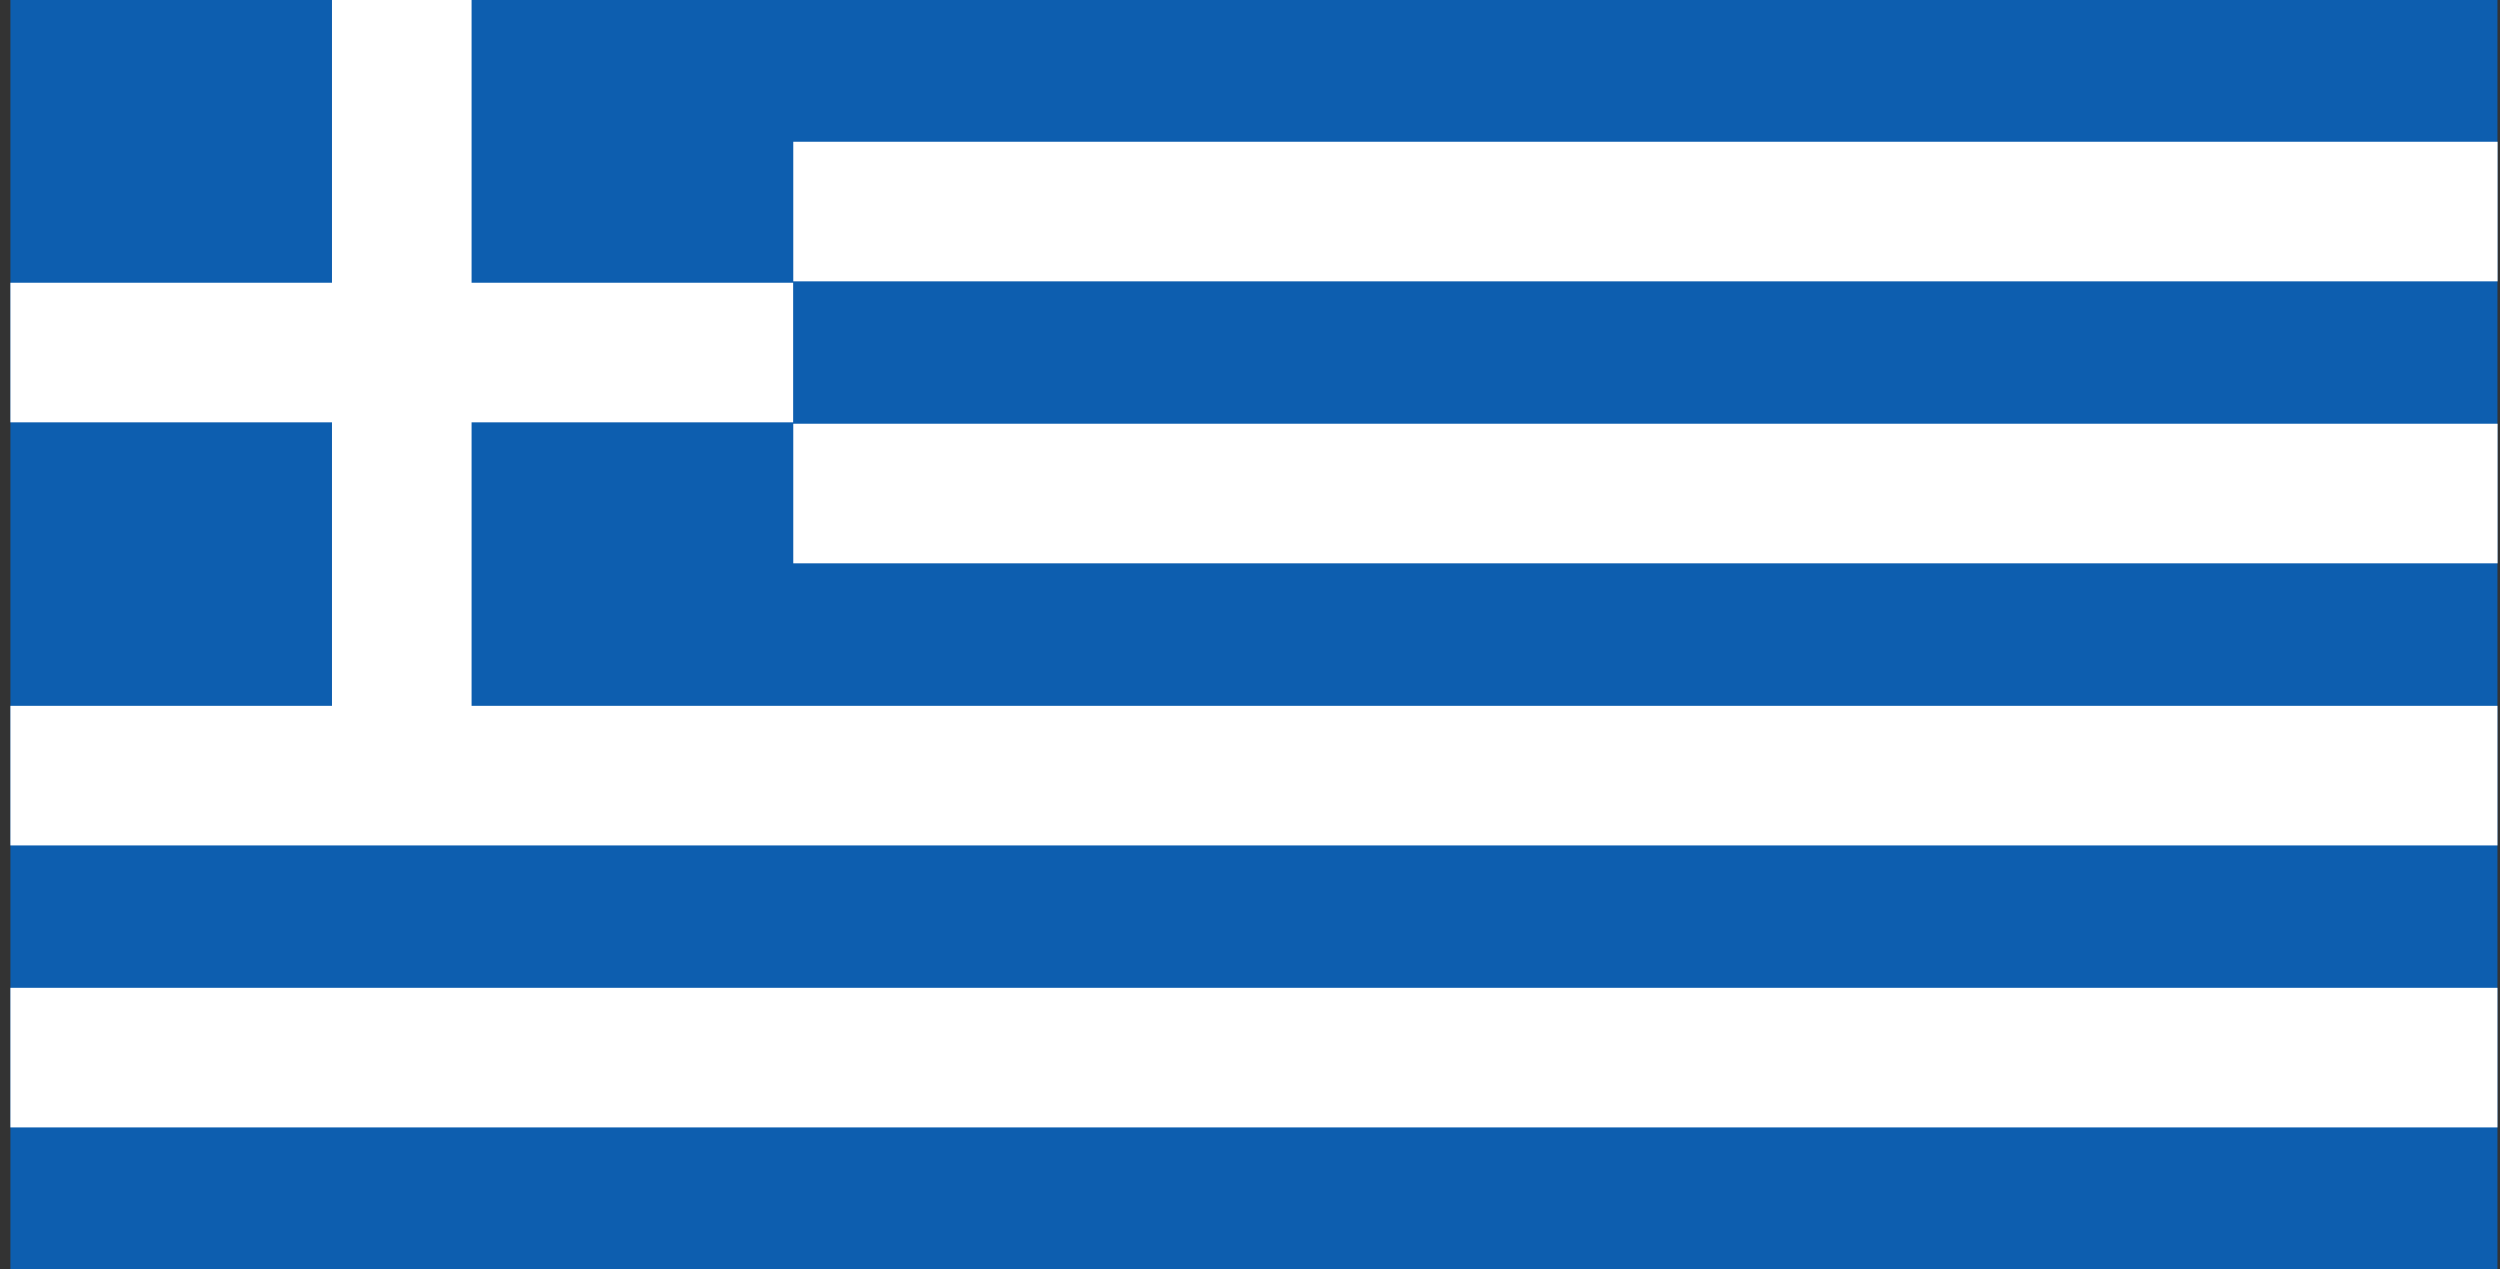 <svg xmlns="http://www.w3.org/2000/svg" width="197" height="100" fill="none"><rect width="100%" height="100%" fill="#333333" stroke="none"/><path fill="#0D5EAF" d="M196.8 0H.82v100H196.8V0Z"/><path stroke="#fff" stroke-width="11" d="M31.66 0v61.11M.82 27.78H62.5m.01-11.11h134.3M62.51 38.89h134.3M.82 61.12H196.8M.82 83.34H196.8"/></svg>